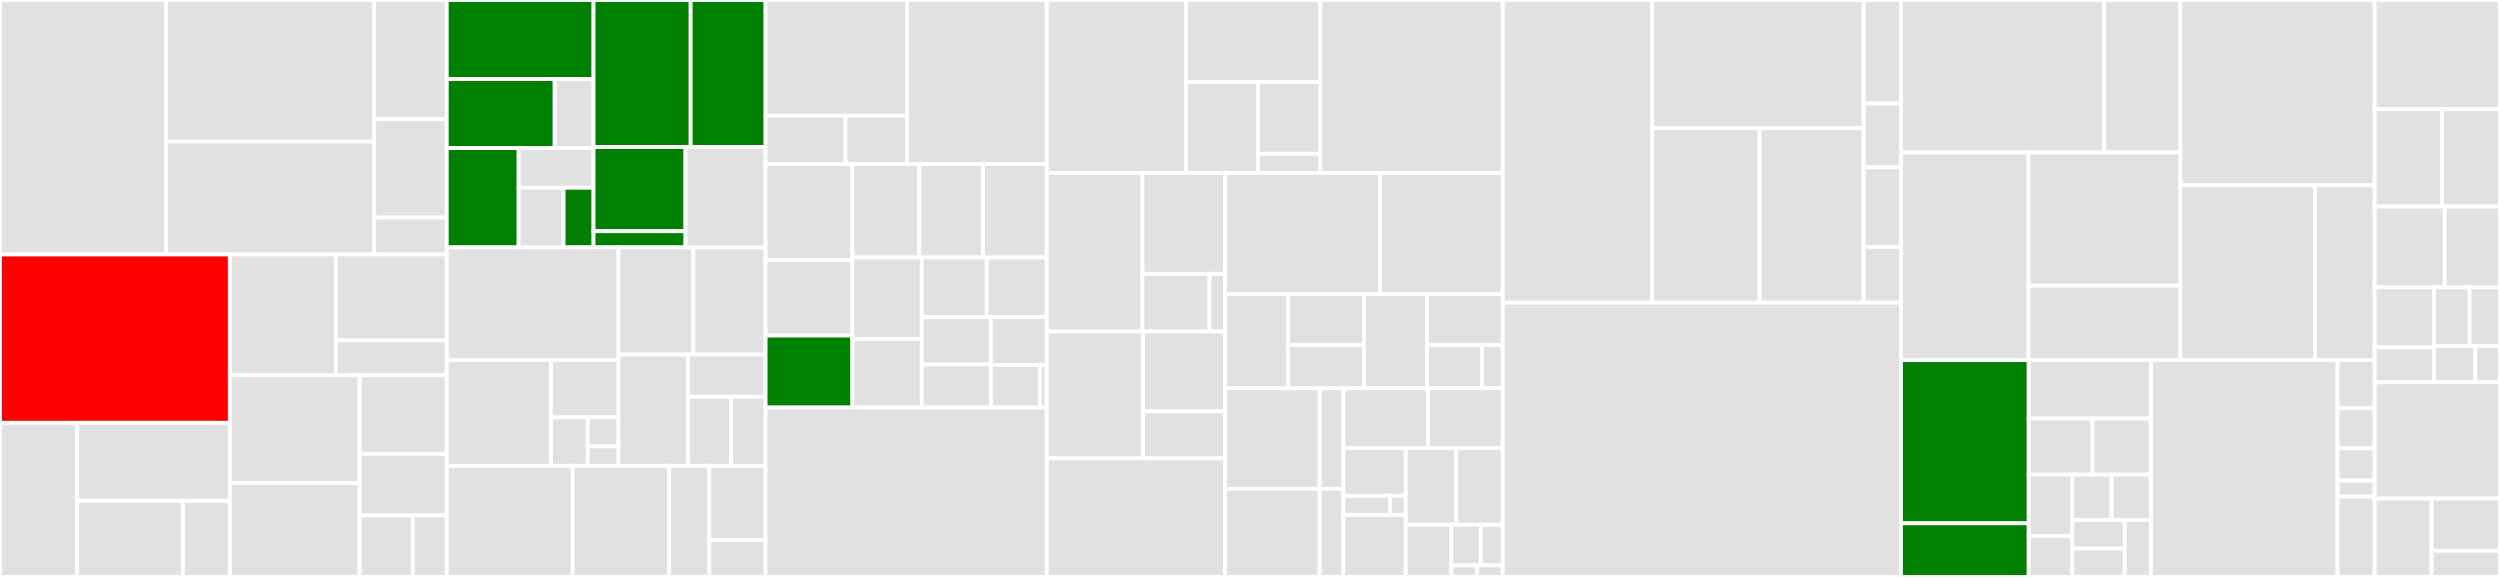 <svg baseProfile="full" width="650" height="150" viewBox="0 0 650 150" version="1.1"
xmlns="http://www.w3.org/2000/svg" xmlns:ev="http://www.w3.org/2001/xml-events"
xmlns:xlink="http://www.w3.org/1999/xlink">

<rect x="0" y="0" width="650" height="150" fill="#333333" stroke="none"/>

<style>rect.s{mask:url(#mask);}</style>
<defs>
  <pattern id="white" width="4" height="4" patternUnits="userSpaceOnUse" patternTransform="rotate(45)">
    <rect width="2" height="2" transform="translate(0,0)" fill="white"></rect>
  </pattern>
  <mask id="mask">
    <rect x="0" y="0" width="100%" height="100%" fill="url(#white)"></rect>
  </mask>
</defs>

<rect x="0" y="0" width="43.179" height="66.166" fill="#e1e1e1" stroke="white" stroke-width="1" class=" tooltipped" data-content="src/components/GraphWatcher/Menus/CitekeyMenu.tsx"><title>src/components/GraphWatcher/Menus/CitekeyMenu.tsx</title></rect>
<rect x="43.179" y="0" width="54.126" height="36.8" fill="#e1e1e1" stroke="white" stroke-width="1" class=" tooltipped" data-content="src/components/GraphWatcher/Menus/index.tsx"><title>src/components/GraphWatcher/Menus/index.tsx</title></rect>
<rect x="43.179" y="36.8" width="54.126" height="29.366" fill="#e1e1e1" stroke="white" stroke-width="1" class=" tooltipped" data-content="src/components/GraphWatcher/Menus/helpers.ts"><title>src/components/GraphWatcher/Menus/helpers.ts</title></rect>
<rect x="97.305" y="0" width="18.853" height="30.949" fill="#e1e1e1" stroke="white" stroke-width="1" class=" tooltipped" data-content="src/components/GraphWatcher/Menus/TagMenu.tsx"><title>src/components/GraphWatcher/Menus/TagMenu.tsx</title></rect>
<rect x="97.305" y="30.949" width="18.853" height="25.613" fill="#e1e1e1" stroke="white" stroke-width="1" class=" tooltipped" data-content="src/components/GraphWatcher/Menus/utils.ts"><title>src/components/GraphWatcher/Menus/utils.ts</title></rect>
<rect x="97.305" y="56.561" width="18.853" height="9.605" fill="#e1e1e1" stroke="white" stroke-width="1" class=" tooltipped" data-content="src/components/GraphWatcher/Menus/DNPMenu.tsx"><title>src/components/GraphWatcher/Menus/DNPMenu.tsx</title></rect>
<rect x="0" y="66.166" width="59.759" height="43.769" fill="red" stroke="white" stroke-width="1" class=" tooltipped" data-content="src/components/GraphWatcher/InlineCitekeys/index.tsx"><title>src/components/GraphWatcher/InlineCitekeys/index.tsx</title></rect>
<rect x="0" y="109.935" width="20.087" height="40.065" fill="#e1e1e1" stroke="white" stroke-width="1" class=" tooltipped" data-content="src/components/GraphWatcher/SemanticPanel/SemanticItem.tsx"><title>src/components/GraphWatcher/SemanticPanel/SemanticItem.tsx</title></rect>
<rect x="20.087" y="109.935" width="39.672" height="20.286" fill="#e1e1e1" stroke="white" stroke-width="1" class=" tooltipped" data-content="src/components/GraphWatcher/SemanticPanel/SemanticPagination.tsx"><title>src/components/GraphWatcher/SemanticPanel/SemanticPagination.tsx</title></rect>
<rect x="20.087" y="130.221" width="27.465" height="19.779" fill="#e1e1e1" stroke="white" stroke-width="1" class=" tooltipped" data-content="src/components/GraphWatcher/SemanticPanel/index.tsx"><title>src/components/GraphWatcher/SemanticPanel/index.tsx</title></rect>
<rect x="47.552" y="130.221" width="12.207" height="19.779" fill="#e1e1e1" stroke="white" stroke-width="1" class=" tooltipped" data-content="src/components/GraphWatcher/SemanticPanel/SidePanel.tsx"><title>src/components/GraphWatcher/SemanticPanel/SidePanel.tsx</title></rect>
<rect x="59.759" y="66.166" width="27.559" height="31.393" fill="#e1e1e1" stroke="white" stroke-width="1" class=" tooltipped" data-content="src/components/GraphWatcher/WebImport/WebImportPanel.tsx"><title>src/components/GraphWatcher/WebImport/WebImportPanel.tsx</title></rect>
<rect x="87.317" y="66.166" width="28.84" height="22.324" fill="#e1e1e1" stroke="white" stroke-width="1" class=" tooltipped" data-content="src/components/GraphWatcher/WebImport/index.tsx"><title>src/components/GraphWatcher/WebImport/index.tsx</title></rect>
<rect x="87.317" y="88.49" width="28.84" height="9.069" fill="#e1e1e1" stroke="white" stroke-width="1" class=" tooltipped" data-content="src/components/GraphWatcher/WebImport/helpers.ts"><title>src/components/GraphWatcher/WebImport/helpers.ts</title></rect>
<rect x="59.759" y="97.559" width="33.763" height="28.008" fill="#e1e1e1" stroke="white" stroke-width="1" class=" tooltipped" data-content="src/components/GraphWatcher/RelatedPanel/index.tsx"><title>src/components/GraphWatcher/RelatedPanel/index.tsx</title></rect>
<rect x="59.759" y="125.567" width="33.763" height="24.433" fill="#e1e1e1" stroke="white" stroke-width="1" class=" tooltipped" data-content="src/components/GraphWatcher/index.tsx"><title>src/components/GraphWatcher/index.tsx</title></rect>
<rect x="93.521" y="97.559" width="22.636" height="20.443" fill="#e1e1e1" stroke="white" stroke-width="1" class=" tooltipped" data-content="src/components/GraphWatcher/fixtures.tsx"><title>src/components/GraphWatcher/fixtures.tsx</title></rect>
<rect x="93.521" y="118.002" width="22.636" height="15.999" fill="#e1e1e1" stroke="white" stroke-width="1" class=" tooltipped" data-content="src/components/GraphWatcher/helpers.ts"><title>src/components/GraphWatcher/helpers.ts</title></rect>
<rect x="93.521" y="134.001" width="13.833" height="15.999" fill="#e1e1e1" stroke="white" stroke-width="1" class=" tooltipped" data-content="src/components/GraphWatcher/classes.ts"><title>src/components/GraphWatcher/classes.ts</title></rect>
<rect x="107.355" y="134.001" width="8.803" height="15.999" fill="#e1e1e1" stroke="white" stroke-width="1" class=" tooltipped" data-content="src/components/GraphWatcher/types.ts"><title>src/components/GraphWatcher/types.ts</title></rect>
<rect x="116.158" y="0" width="38.162" height="20.561" fill="green" stroke="white" stroke-width="1" class=" tooltipped" data-content="src/components/Dashboard/Explorer/QueryItems/filters.ts"><title>src/components/Dashboard/Explorer/QueryItems/filters.ts</title></rect>
<rect x="116.158" y="20.561" width="28.06" height="17.925" fill="green" stroke="white" stroke-width="1" class=" tooltipped" data-content="src/components/Dashboard/Explorer/QueryItems/index.tsx"><title>src/components/Dashboard/Explorer/QueryItems/index.tsx</title></rect>
<rect x="144.218" y="20.561" width="10.102" height="17.925" fill="#e1e1e1" stroke="white" stroke-width="1" class=" tooltipped" data-content="src/components/Dashboard/Explorer/QueryItems/ItemElement.tsx"><title>src/components/Dashboard/Explorer/QueryItems/ItemElement.tsx</title></rect>
<rect x="116.158" y="38.487" width="18.692" height="25.834" fill="green" stroke="white" stroke-width="1" class=" tooltipped" data-content="src/components/Dashboard/Explorer/QueryPDFs/index.tsx"><title>src/components/Dashboard/Explorer/QueryPDFs/index.tsx</title></rect>
<rect x="134.849" y="38.487" width="19.47" height="10.333" fill="#e1e1e1" stroke="white" stroke-width="1" class=" tooltipped" data-content="src/components/Dashboard/Explorer/QueryPDFs/helpers.ts"><title>src/components/Dashboard/Explorer/QueryPDFs/helpers.ts</title></rect>
<rect x="134.849" y="48.82" width="11.682" height="15.5" fill="#e1e1e1" stroke="white" stroke-width="1" class=" tooltipped" data-content="src/components/Dashboard/Explorer/QueryPDFs/PDFElement.tsx"><title>src/components/Dashboard/Explorer/QueryPDFs/PDFElement.tsx</title></rect>
<rect x="146.532" y="48.82" width="7.788" height="15.5" fill="green" stroke="white" stroke-width="1" class=" tooltipped" data-content="src/components/Dashboard/Explorer/QueryPDFs/filters.ts"><title>src/components/Dashboard/Explorer/QueryPDFs/filters.ts</title></rect>
<rect x="154.32" y="0" width="25.26" height="38.232" fill="green" stroke="white" stroke-width="1" class=" tooltipped" data-content="src/components/Dashboard/Explorer/QueryBar/index.tsx"><title>src/components/Dashboard/Explorer/QueryBar/index.tsx</title></rect>
<rect x="179.58" y="0" width="19.471" height="38.232" fill="green" stroke="white" stroke-width="1" class=" tooltipped" data-content="src/components/Dashboard/Explorer/helpers.ts"><title>src/components/Dashboard/Explorer/helpers.ts</title></rect>
<rect x="154.32" y="38.232" width="23.908" height="21.88" fill="green" stroke="white" stroke-width="1" class=" tooltipped" data-content="src/components/Dashboard/Explorer/QueryNotes/index.tsx"><title>src/components/Dashboard/Explorer/QueryNotes/index.tsx</title></rect>
<rect x="154.32" y="60.113" width="23.908" height="4.208" fill="green" stroke="white" stroke-width="1" class=" tooltipped" data-content="src/components/Dashboard/Explorer/QueryNotes/filters.ts"><title>src/components/Dashboard/Explorer/QueryNotes/filters.ts</title></rect>
<rect x="178.228" y="38.232" width="20.823" height="26.088" fill="#e1e1e1" stroke="white" stroke-width="1" class=" tooltipped" data-content="src/components/Dashboard/Explorer/index.tsx"><title>src/components/Dashboard/Explorer/index.tsx</title></rect>
<rect x="116.158" y="64.32" width="44.635" height="29.3" fill="#e1e1e1" stroke="white" stroke-width="1" class=" tooltipped" data-content="src/components/Dashboard/TagManager/utils.ts"><title>src/components/Dashboard/TagManager/utils.ts</title></rect>
<rect x="116.158" y="93.62" width="27.074" height="27.497" fill="#e1e1e1" stroke="white" stroke-width="1" class=" tooltipped" data-content="src/components/Dashboard/TagManager/TagsDatalist/index.tsx"><title>src/components/Dashboard/TagManager/TagsDatalist/index.tsx</title></rect>
<rect x="143.231" y="93.62" width="17.561" height="14.894" fill="#e1e1e1" stroke="white" stroke-width="1" class=" tooltipped" data-content="src/components/Dashboard/TagManager/TagsDatalist/ItemEntry.tsx"><title>src/components/Dashboard/TagManager/TagsDatalist/ItemEntry.tsx</title></rect>
<rect x="143.231" y="108.514" width="9.579" height="12.603" fill="#e1e1e1" stroke="white" stroke-width="1" class=" tooltipped" data-content="src/components/Dashboard/TagManager/TagsDatalist/ItemSuggestion.tsx"><title>src/components/Dashboard/TagManager/TagsDatalist/ItemSuggestion.tsx</title></rect>
<rect x="152.81" y="108.514" width="7.982" height="7.562" fill="#e1e1e1" stroke="white" stroke-width="1" class=" tooltipped" data-content="src/components/Dashboard/TagManager/TagsDatalist/ZoteroTag.tsx"><title>src/components/Dashboard/TagManager/TagsDatalist/ZoteroTag.tsx</title></rect>
<rect x="152.81" y="116.075" width="7.982" height="5.041" fill="#e1e1e1" stroke="white" stroke-width="1" class=" tooltipped" data-content="src/components/Dashboard/TagManager/TagsDatalist/RoamTag.tsx"><title>src/components/Dashboard/TagManager/TagsDatalist/RoamTag.tsx</title></rect>
<rect x="160.792" y="64.32" width="19.49" height="27.872" fill="#e1e1e1" stroke="white" stroke-width="1" class=" tooltipped" data-content="src/components/Dashboard/TagManager/index.tsx"><title>src/components/Dashboard/TagManager/index.tsx</title></rect>
<rect x="180.283" y="64.32" width="18.768" height="27.872" fill="#e1e1e1" stroke="white" stroke-width="1" class=" tooltipped" data-content="src/components/Dashboard/TagManager/MergeAsOptions.tsx"><title>src/components/Dashboard/TagManager/MergeAsOptions.tsx</title></rect>
<rect x="160.792" y="92.193" width="18.086" height="28.924" fill="#e1e1e1" stroke="white" stroke-width="1" class=" tooltipped" data-content="src/components/Dashboard/TagManager/Suggest.tsx"><title>src/components/Dashboard/TagManager/Suggest.tsx</title></rect>
<rect x="178.878" y="92.193" width="20.173" height="10.971" fill="#e1e1e1" stroke="white" stroke-width="1" class=" tooltipped" data-content="src/components/Dashboard/TagManager/ActionsMenu.tsx"><title>src/components/Dashboard/TagManager/ActionsMenu.tsx</title></rect>
<rect x="178.878" y="103.164" width="11.207" height="17.953" fill="#e1e1e1" stroke="white" stroke-width="1" class=" tooltipped" data-content="src/components/Dashboard/TagManager/types.ts"><title>src/components/Dashboard/TagManager/types.ts</title></rect>
<rect x="190.085" y="103.164" width="8.966" height="17.953" fill="#e1e1e1" stroke="white" stroke-width="1" class=" tooltipped" data-content="src/components/Dashboard/TagManager/Stats/index.tsx"><title>src/components/Dashboard/TagManager/Stats/index.tsx</title></rect>
<rect x="116.158" y="121.117" width="32.739" height="28.883" fill="#e1e1e1" stroke="white" stroke-width="1" class=" tooltipped" data-content="src/components/Dashboard/RecentItems/utils.ts"><title>src/components/Dashboard/RecentItems/utils.ts</title></rect>
<rect x="148.897" y="121.117" width="25.077" height="28.883" fill="#e1e1e1" stroke="white" stroke-width="1" class=" tooltipped" data-content="src/components/Dashboard/RecentItems/index.tsx"><title>src/components/Dashboard/RecentItems/index.tsx</title></rect>
<rect x="173.974" y="121.117" width="10.449" height="28.883" fill="#e1e1e1" stroke="white" stroke-width="1" class=" tooltipped" data-content="src/components/Dashboard/RecentItems/LogItem/index.tsx"><title>src/components/Dashboard/RecentItems/LogItem/index.tsx</title></rect>
<rect x="184.423" y="121.117" width="14.628" height="19.256" fill="#e1e1e1" stroke="white" stroke-width="1" class=" tooltipped" data-content="src/components/Dashboard/index.tsx"><title>src/components/Dashboard/index.tsx</title></rect>
<rect x="184.423" y="140.372" width="14.628" height="9.628" fill="#e1e1e1" stroke="white" stroke-width="1" class=" tooltipped" data-content="src/components/Dashboard/LibrarySelect.tsx"><title>src/components/Dashboard/LibrarySelect.tsx</title></rect>
<rect x="199.051" y="0" width="36.787" height="30.081" fill="#e1e1e1" stroke="white" stroke-width="1" class=" tooltipped" data-content="src/components/UserSettings/Requests/RequestsEditor.tsx"><title>src/components/UserSettings/Requests/RequestsEditor.tsx</title></rect>
<rect x="199.051" y="30.081" width="20.792" height="12.579" fill="#e1e1e1" stroke="white" stroke-width="1" class=" tooltipped" data-content="src/components/UserSettings/Requests/DataRequest/index.tsx"><title>src/components/UserSettings/Requests/DataRequest/index.tsx</title></rect>
<rect x="219.843" y="30.081" width="15.994" height="12.579" fill="#e1e1e1" stroke="white" stroke-width="1" class=" tooltipped" data-content="src/components/UserSettings/Requests/index.tsx"><title>src/components/UserSettings/Requests/index.tsx</title></rect>
<rect x="235.837" y="0" width="36.315" height="42.661" fill="#e1e1e1" stroke="white" stroke-width="1" class=" tooltipped" data-content="src/components/UserSettings/common.tsx"><title>src/components/UserSettings/common.tsx</title></rect>
<rect x="199.051" y="42.661" width="22.566" height="24.964" fill="#e1e1e1" stroke="white" stroke-width="1" class=" tooltipped" data-content="src/components/UserSettings/Notes/index.tsx"><title>src/components/UserSettings/Notes/index.tsx</title></rect>
<rect x="199.051" y="67.625" width="22.566" height="19.615" fill="#e1e1e1" stroke="white" stroke-width="1" class=" tooltipped" data-content="src/components/UserSettings/Annotations/index.tsx"><title>src/components/UserSettings/Annotations/index.tsx</title></rect>
<rect x="199.051" y="87.24" width="22.566" height="18.723" fill="green" stroke="white" stroke-width="1" class=" tooltipped" data-content="src/components/UserSettings/SettingsManager.tsx"><title>src/components/UserSettings/SettingsManager.tsx</title></rect>
<rect x="221.617" y="42.661" width="17.397" height="24.286" fill="#e1e1e1" stroke="white" stroke-width="1" class=" tooltipped" data-content="src/components/UserSettings/Metadata/index.tsx"><title>src/components/UserSettings/Metadata/index.tsx</title></rect>
<rect x="239.014" y="42.661" width="16.569" height="24.286" fill="#e1e1e1" stroke="white" stroke-width="1" class=" tooltipped" data-content="src/components/UserSettings/Autocomplete/index.tsx"><title>src/components/UserSettings/Autocomplete/index.tsx</title></rect>
<rect x="255.583" y="42.661" width="16.569" height="24.286" fill="#e1e1e1" stroke="white" stroke-width="1" class=" tooltipped" data-content="src/components/UserSettings/Copy/index.tsx"><title>src/components/UserSettings/Copy/index.tsx</title></rect>
<rect x="221.617" y="66.947" width="18.048" height="21.181" fill="#e1e1e1" stroke="white" stroke-width="1" class=" tooltipped" data-content="src/components/UserSettings/Scite/index.tsx"><title>src/components/UserSettings/Scite/index.tsx</title></rect>
<rect x="221.617" y="88.127" width="18.048" height="17.836" fill="#e1e1e1" stroke="white" stroke-width="1" class=" tooltipped" data-content="src/components/UserSettings/Other/index.tsx"><title>src/components/UserSettings/Other/index.tsx</title></rect>
<rect x="239.665" y="66.947" width="16.893" height="15.483" fill="#e1e1e1" stroke="white" stroke-width="1" class=" tooltipped" data-content="src/components/UserSettings/Shortcuts/index.tsx"><title>src/components/UserSettings/Shortcuts/index.tsx</title></rect>
<rect x="256.559" y="66.947" width="15.594" height="15.483" fill="#e1e1e1" stroke="white" stroke-width="1" class=" tooltipped" data-content="src/components/UserSettings/PageMenu/index.tsx"><title>src/components/UserSettings/PageMenu/index.tsx</title></rect>
<rect x="239.665" y="82.429" width="17.953" height="12.327" fill="#e1e1e1" stroke="white" stroke-width="1" class=" tooltipped" data-content="src/components/UserSettings/WebImport/index.tsx"><title>src/components/UserSettings/WebImport/index.tsx</title></rect>
<rect x="239.665" y="94.757" width="17.953" height="11.207" fill="#e1e1e1" stroke="white" stroke-width="1" class=" tooltipped" data-content="src/components/UserSettings/Provider.tsx"><title>src/components/UserSettings/Provider.tsx</title></rect>
<rect x="257.619" y="82.429" width="14.534" height="12.459" fill="#e1e1e1" stroke="white" stroke-width="1" class=" tooltipped" data-content="src/components/UserSettings/Typemap/index.tsx"><title>src/components/UserSettings/Typemap/index.tsx</title></rect>
<rect x="257.619" y="94.889" width="12.717" height="11.075" fill="#e1e1e1" stroke="white" stroke-width="1" class=" tooltipped" data-content="src/components/UserSettings/Dialog.tsx"><title>src/components/UserSettings/Dialog.tsx</title></rect>
<rect x="270.336" y="94.889" width="1.817" height="11.075" fill="#e1e1e1" stroke="white" stroke-width="1" class=" tooltipped" data-content="src/components/UserSettings/mapping.ts"><title>src/components/UserSettings/mapping.ts</title></rect>
<rect x="199.051" y="105.963" width="73.102" height="44.037" fill="#e1e1e1" stroke="white" stroke-width="1" class=" tooltipped" data-content="src/components/ItemDetails/index.tsx"><title>src/components/ItemDetails/index.tsx</title></rect>
<rect x="272.152" y="0" width="36.243" height="44.966" fill="#e1e1e1" stroke="white" stroke-width="1" class=" tooltipped" data-content="src/components/SearchPanel/LibraryQueryList/index.tsx"><title>src/components/SearchPanel/LibraryQueryList/index.tsx</title></rect>
<rect x="308.395" y="0" width="34.9" height="21.33" fill="#e1e1e1" stroke="white" stroke-width="1" class=" tooltipped" data-content="src/components/SearchPanel/helpers.ts"><title>src/components/SearchPanel/helpers.ts</title></rect>
<rect x="308.395" y="21.33" width="18.727" height="23.636" fill="#e1e1e1" stroke="white" stroke-width="1" class=" tooltipped" data-content="src/components/SearchPanel/SearchInputGroup/index.tsx"><title>src/components/SearchPanel/SearchInputGroup/index.tsx</title></rect>
<rect x="327.122" y="21.33" width="16.173" height="18.66" fill="#e1e1e1" stroke="white" stroke-width="1" class=" tooltipped" data-content="src/components/SearchPanel/index.tsx"><title>src/components/SearchPanel/index.tsx</title></rect>
<rect x="327.122" y="39.99" width="16.173" height="4.976" fill="#e1e1e1" stroke="white" stroke-width="1" class=" tooltipped" data-content="src/components/SearchPanel/classes.js"><title>src/components/SearchPanel/classes.js</title></rect>
<rect x="343.296" y="0" width="47.429" height="44.966" fill="#e1e1e1" stroke="white" stroke-width="1" class=" tooltipped" data-content="src/components/App/index.tsx"><title>src/components/App/index.tsx</title></rect>
<rect x="272.152" y="44.966" width="24.886" height="41.232" fill="#e1e1e1" stroke="white" stroke-width="1" class=" tooltipped" data-content="src/components/ZoteroImport/index.tsx"><title>src/components/ZoteroImport/index.tsx</title></rect>
<rect x="297.038" y="44.966" width="21.47" height="26.239" fill="#e1e1e1" stroke="white" stroke-width="1" class=" tooltipped" data-content="src/components/ZoteroImport/helpers.ts"><title>src/components/ZoteroImport/helpers.ts</title></rect>
<rect x="297.038" y="71.205" width="17.445" height="14.994" fill="#e1e1e1" stroke="white" stroke-width="1" class=" tooltipped" data-content="src/components/ZoteroImport/CollectionsSelector.tsx"><title>src/components/ZoteroImport/CollectionsSelector.tsx</title></rect>
<rect x="314.483" y="71.205" width="4.026" height="14.994" fill="#e1e1e1" stroke="white" stroke-width="1" class=" tooltipped" data-content="src/components/ZoteroImport/LibrarySelector.tsx"><title>src/components/ZoteroImport/LibrarySelector.tsx</title></rect>
<rect x="272.152" y="86.198" width="25.008" height="32.986" fill="#e1e1e1" stroke="white" stroke-width="1" class=" tooltipped" data-content="src/components/NotesImport/index.tsx"><title>src/components/NotesImport/index.tsx</title></rect>
<rect x="297.16" y="86.198" width="21.348" height="20.734" fill="#e1e1e1" stroke="white" stroke-width="1" class=" tooltipped" data-content="src/components/NotesImport/Item/index.tsx"><title>src/components/NotesImport/Item/index.tsx</title></rect>
<rect x="297.16" y="106.932" width="21.348" height="12.252" fill="#e1e1e1" stroke="white" stroke-width="1" class=" tooltipped" data-content="src/components/NotesImport/DayList.tsx"><title>src/components/NotesImport/DayList.tsx</title></rect>
<rect x="272.152" y="119.184" width="46.356" height="30.816" fill="#e1e1e1" stroke="white" stroke-width="1" class=" tooltipped" data-content="src/components/ExtensionIcon/index.tsx"><title>src/components/ExtensionIcon/index.tsx</title></rect>
<rect x="318.508" y="44.966" width="40.262" height="31.482" fill="#e1e1e1" stroke="white" stroke-width="1" class=" tooltipped" data-content="src/components/Autocomplete/index.tsx"><title>src/components/Autocomplete/index.tsx</title></rect>
<rect x="358.77" y="44.966" width="31.954" height="31.482" fill="#e1e1e1" stroke="white" stroke-width="1" class=" tooltipped" data-content="src/components/CitekeyPopover/index.tsx"><title>src/components/CitekeyPopover/index.tsx</title></rect>
<rect x="318.508" y="76.448" width="16.413" height="24.517" fill="#e1e1e1" stroke="white" stroke-width="1" class=" tooltipped" data-content="src/components/DataList/index.tsx"><title>src/components/DataList/index.tsx</title></rect>
<rect x="334.921" y="76.448" width="19.695" height="13.28" fill="#e1e1e1" stroke="white" stroke-width="1" class=" tooltipped" data-content="src/components/DataList/FilterSelect/index.tsx"><title>src/components/DataList/FilterSelect/index.tsx</title></rect>
<rect x="334.921" y="89.729" width="19.695" height="11.237" fill="#e1e1e1" stroke="white" stroke-width="1" class=" tooltipped" data-content="src/components/DataList/SortButtons/index.tsx"><title>src/components/DataList/SortButtons/index.tsx</title></rect>
<rect x="354.616" y="76.448" width="16.413" height="24.517" fill="#e1e1e1" stroke="white" stroke-width="1" class=" tooltipped" data-content="src/components/Inputs/TagsSelector.tsx"><title>src/components/Inputs/TagsSelector.tsx</title></rect>
<rect x="371.029" y="76.448" width="19.695" height="13.28" fill="#e1e1e1" stroke="white" stroke-width="1" class=" tooltipped" data-content="src/components/Inputs/InputMultiSelect.tsx"><title>src/components/Inputs/InputMultiSelect.tsx</title></rect>
<rect x="371.029" y="89.729" width="14.324" height="11.237" fill="#e1e1e1" stroke="white" stroke-width="1" class=" tooltipped" data-content="src/components/Inputs/InputDate.tsx"><title>src/components/Inputs/InputDate.tsx</title></rect>
<rect x="385.353" y="89.729" width="5.371" height="11.237" fill="#e1e1e1" stroke="white" stroke-width="1" class=" tooltipped" data-content="src/components/Inputs/InputText.tsx"><title>src/components/Inputs/InputText.tsx</title></rect>
<rect x="318.508" y="100.966" width="24.619" height="26.152" fill="#e1e1e1" stroke="white" stroke-width="1" class=" tooltipped" data-content="src/components/NotesDrawer/index.tsx"><title>src/components/NotesDrawer/index.tsx</title></rect>
<rect x="343.127" y="100.966" width="6.155" height="26.152" fill="#e1e1e1" stroke="white" stroke-width="1" class=" tooltipped" data-content="src/components/NotesDrawer/helpers.ts"><title>src/components/NotesDrawer/helpers.ts</title></rect>
<rect x="318.508" y="127.117" width="24.619" height="22.883" fill="#e1e1e1" stroke="white" stroke-width="1" class=" tooltipped" data-content="src/components/Logger/index.tsx"><title>src/components/Logger/index.tsx</title></rect>
<rect x="343.127" y="127.117" width="6.155" height="22.883" fill="#e1e1e1" stroke="white" stroke-width="1" class=" tooltipped" data-content="src/components/Logger/LogEntry/index.tsx"><title>src/components/Logger/LogEntry/index.tsx</title></rect>
<rect x="349.282" y="100.966" width="22.016" height="15.536" fill="#e1e1e1" stroke="white" stroke-width="1" class=" tooltipped" data-content="src/components/ClearCacheButton/index.tsx"><title>src/components/ClearCacheButton/index.tsx</title></rect>
<rect x="371.298" y="100.966" width="19.426" height="15.536" fill="#e1e1e1" stroke="white" stroke-width="1" class=" tooltipped" data-content="src/components/AuxiliaryDialog/index.tsx"><title>src/components/AuxiliaryDialog/index.tsx</title></rect>
<rect x="349.282" y="116.501" width="16.216" height="12.407" fill="#e1e1e1" stroke="white" stroke-width="1" class=" tooltipped" data-content="src/components/Errors/ErrorBoundary.tsx"><title>src/components/Errors/ErrorBoundary.tsx</title></rect>
<rect x="349.282" y="128.908" width="12.162" height="4.963" fill="#e1e1e1" stroke="white" stroke-width="1" class=" tooltipped" data-content="src/components/Errors/ErrorCallout.tsx"><title>src/components/Errors/ErrorCallout.tsx</title></rect>
<rect x="361.445" y="128.908" width="4.054" height="4.963" fill="#e1e1e1" stroke="white" stroke-width="1" class=" tooltipped" data-content="src/components/Errors/NoWriteableLibraries.tsx"><title>src/components/Errors/NoWriteableLibraries.tsx</title></rect>
<rect x="349.282" y="133.871" width="16.216" height="16.129" fill="#e1e1e1" stroke="white" stroke-width="1" class=" tooltipped" data-content="src/components/Guide/index.tsx"><title>src/components/Guide/index.tsx</title></rect>
<rect x="365.499" y="116.501" width="13.117" height="19.94" fill="#e1e1e1" stroke="white" stroke-width="1" class=" tooltipped" data-content="src/components/SciteBadge/index.tsx"><title>src/components/SciteBadge/index.tsx</title></rect>
<rect x="378.616" y="116.501" width="12.108" height="19.94" fill="#e1e1e1" stroke="white" stroke-width="1" class=" tooltipped" data-content="src/components/RoamCitekeysContext/index.tsx"><title>src/components/RoamCitekeysContext/index.tsx</title></rect>
<rect x="365.499" y="136.441" width="11.871" height="13.559" fill="#e1e1e1" stroke="white" stroke-width="1" class=" tooltipped" data-content="src/components/DialogOverlay/index.tsx"><title>src/components/DialogOverlay/index.tsx</title></rect>
<rect x="377.37" y="136.441" width="7.631" height="10.546" fill="#e1e1e1" stroke="white" stroke-width="1" class=" tooltipped" data-content="src/components/DataDrawer/index.tsx"><title>src/components/DataDrawer/index.tsx</title></rect>
<rect x="385.001" y="136.441" width="5.723" height="10.546" fill="#e1e1e1" stroke="white" stroke-width="1" class=" tooltipped" data-content="src/components/ButtonLink/index.tsx"><title>src/components/ButtonLink/index.tsx</title></rect>
<rect x="377.37" y="146.987" width="6.677" height="3.013" fill="#e1e1e1" stroke="white" stroke-width="1" class=" tooltipped" data-content="src/components/ExtensionToaster/index.ts"><title>src/components/ExtensionToaster/index.ts</title></rect>
<rect x="384.047" y="146.987" width="6.677" height="3.013" fill="#e1e1e1" stroke="white" stroke-width="1" class=" tooltipped" data-content="src/components/ShortcutSequence/index.tsx"><title>src/components/ShortcutSequence/index.tsx</title></rect>
<rect x="390.724" y="0" width="38.863" height="78.692" fill="#e1e1e1" stroke="white" stroke-width="1" class=" tooltipped" data-content="src/clients/zotero/base.ts"><title>src/clients/zotero/base.ts</title></rect>
<rect x="429.587" y="0" width="54.971" height="33.307" fill="#e1e1e1" stroke="white" stroke-width="1" class=" tooltipped" data-content="src/clients/zotero/helpers.ts"><title>src/clients/zotero/helpers.ts</title></rect>
<rect x="429.587" y="33.307" width="27.929" height="45.385" fill="#e1e1e1" stroke="white" stroke-width="1" class=" tooltipped" data-content="src/clients/zotero/hooks.ts"><title>src/clients/zotero/hooks.ts</title></rect>
<rect x="457.516" y="33.307" width="27.042" height="45.385" fill="#e1e1e1" stroke="white" stroke-width="1" class=" tooltipped" data-content="src/clients/zotero/mutations.ts"><title>src/clients/zotero/mutations.ts</title></rect>
<rect x="484.558" y="0" width="9.716" height="26.921" fill="#e1e1e1" stroke="white" stroke-width="1" class=" tooltipped" data-content="src/clients/citoid/hooks.ts"><title>src/clients/citoid/hooks.ts</title></rect>
<rect x="484.558" y="26.921" width="9.716" height="16.567" fill="#e1e1e1" stroke="white" stroke-width="1" class=" tooltipped" data-content="src/clients/citoid/base.ts"><title>src/clients/citoid/base.ts</title></rect>
<rect x="484.558" y="43.488" width="9.716" height="20.708" fill="#e1e1e1" stroke="white" stroke-width="1" class=" tooltipped" data-content="src/clients/semantic/base.ts"><title>src/clients/semantic/base.ts</title></rect>
<rect x="484.558" y="64.196" width="9.716" height="14.496" fill="#e1e1e1" stroke="white" stroke-width="1" class=" tooltipped" data-content="src/clients/semantic/hooks.ts"><title>src/clients/semantic/hooks.ts</title></rect>
<rect x="390.724" y="78.692" width="103.549" height="71.308" fill="#e1e1e1" stroke="white" stroke-width="1" class=" tooltipped" data-content="src/utils.ts"><title>src/utils.ts</title></rect>
<rect x="494.274" y="0" width="52.824" height="39.612" fill="#e1e1e1" stroke="white" stroke-width="1" class=" tooltipped" data-content="src/services/smartblocks/index.ts"><title>src/services/smartblocks/index.ts</title></rect>
<rect x="547.098" y="0" width="19.809" height="39.612" fill="#e1e1e1" stroke="white" stroke-width="1" class=" tooltipped" data-content="src/services/smartblocks/helpers.ts"><title>src/services/smartblocks/helpers.ts</title></rect>
<rect x="494.274" y="39.612" width="33.151" height="54.016" fill="#e1e1e1" stroke="white" stroke-width="1" class=" tooltipped" data-content="src/services/react-query/index.ts"><title>src/services/react-query/index.ts</title></rect>
<rect x="527.424" y="39.612" width="39.483" height="34.652" fill="#e1e1e1" stroke="white" stroke-width="1" class=" tooltipped" data-content="src/services/events/index.ts"><title>src/services/events/index.ts</title></rect>
<rect x="527.424" y="74.263" width="39.483" height="19.364" fill="#e1e1e1" stroke="white" stroke-width="1" class=" tooltipped" data-content="src/services/idb/index.ts"><title>src/services/idb/index.ts</title></rect>
<rect x="566.907" y="0" width="50.499" height="48.208" fill="#e1e1e1" stroke="white" stroke-width="1" class=" tooltipped" data-content="src/api/helpers.ts"><title>src/api/helpers.ts</title></rect>
<rect x="566.907" y="48.208" width="34.995" height="45.419" fill="#e1e1e1" stroke="white" stroke-width="1" class=" tooltipped" data-content="src/api/index.tsx"><title>src/api/index.tsx</title></rect>
<rect x="601.902" y="48.208" width="15.504" height="45.419" fill="#e1e1e1" stroke="white" stroke-width="1" class=" tooltipped" data-content="src/api/logging.tsx"><title>src/api/logging.tsx</title></rect>
<rect x="494.274" y="93.627" width="33.192" height="42.431" fill="green" stroke="white" stroke-width="1" class=" tooltipped" data-content="src/hooks/useSearchQuery/helpers.ts"><title>src/hooks/useSearchQuery/helpers.ts</title></rect>
<rect x="494.274" y="136.058" width="33.192" height="13.942" fill="green" stroke="white" stroke-width="1" class=" tooltipped" data-content="src/hooks/useSearchQuery/index.ts"><title>src/hooks/useSearchQuery/index.ts</title></rect>
<rect x="527.466" y="93.627" width="31.765" height="15.202" fill="#e1e1e1" stroke="white" stroke-width="1" class=" tooltipped" data-content="src/hooks/useMulti.ts"><title>src/hooks/useMulti.ts</title></rect>
<rect x="527.466" y="108.829" width="16.573" height="14.568" fill="#e1e1e1" stroke="white" stroke-width="1" class=" tooltipped" data-content="src/hooks/useDebounceCallback.ts"><title>src/hooks/useDebounceCallback.ts</title></rect>
<rect x="544.039" y="108.829" width="15.192" height="14.568" fill="#e1e1e1" stroke="white" stroke-width="1" class=" tooltipped" data-content="src/hooks/useArrayReducer.ts"><title>src/hooks/useArrayReducer.ts</title></rect>
<rect x="527.466" y="123.397" width="11.345" height="15.962" fill="#e1e1e1" stroke="white" stroke-width="1" class=" tooltipped" data-content="src/hooks/useBool.ts"><title>src/hooks/useBool.ts</title></rect>
<rect x="527.466" y="139.359" width="11.345" height="10.641" fill="#e1e1e1" stroke="white" stroke-width="1" class=" tooltipped" data-content="src/hooks/useFilterList.ts"><title>src/hooks/useFilterList.ts</title></rect>
<rect x="538.81" y="123.397" width="10.21" height="11.823" fill="#e1e1e1" stroke="white" stroke-width="1" class=" tooltipped" data-content="src/hooks/usePagination.ts"><title>src/hooks/usePagination.ts</title></rect>
<rect x="549.02" y="123.397" width="10.21" height="11.823" fill="#e1e1e1" stroke="white" stroke-width="1" class=" tooltipped" data-content="src/hooks/useSelect.ts"><title>src/hooks/useSelect.ts</title></rect>
<rect x="538.81" y="135.221" width="13.613" height="7.39" fill="#e1e1e1" stroke="white" stroke-width="1" class=" tooltipped" data-content="src/hooks/useNumeric.ts"><title>src/hooks/useNumeric.ts</title></rect>
<rect x="538.81" y="142.61" width="13.613" height="7.39" fill="#e1e1e1" stroke="white" stroke-width="1" class=" tooltipped" data-content="src/hooks/useText.ts"><title>src/hooks/useText.ts</title></rect>
<rect x="552.424" y="135.221" width="6.807" height="14.779" fill="#e1e1e1" stroke="white" stroke-width="1" class=" tooltipped" data-content="src/hooks/useToggle.ts"><title>src/hooks/useToggle.ts</title></rect>
<rect x="559.23" y="93.627" width="48.539" height="56.373" fill="#e1e1e1" stroke="white" stroke-width="1" class=" tooltipped" data-content="src/setup.ts"><title>src/setup.ts</title></rect>
<rect x="607.77" y="93.627" width="9.636" height="12.527" fill="#e1e1e1" stroke="white" stroke-width="1" class=" tooltipped" data-content="src/types/transforms/semantic.ts"><title>src/types/transforms/semantic.ts</title></rect>
<rect x="607.77" y="106.155" width="9.636" height="10.439" fill="#e1e1e1" stroke="white" stroke-width="1" class=" tooltipped" data-content="src/types/transforms/zotero.ts"><title>src/types/transforms/zotero.ts</title></rect>
<rect x="607.77" y="116.594" width="9.636" height="8.351" fill="#e1e1e1" stroke="white" stroke-width="1" class=" tooltipped" data-content="src/types/extension/misc.ts"><title>src/types/extension/misc.ts</title></rect>
<rect x="607.77" y="124.946" width="9.636" height="4.176" fill="#e1e1e1" stroke="white" stroke-width="1" class=" tooltipped" data-content="src/types/helpers.ts"><title>src/types/helpers.ts</title></rect>
<rect x="607.77" y="129.121" width="9.636" height="20.879" fill="#e1e1e1" stroke="white" stroke-width="1" class=" tooltipped" data-content="src/constants.ts"><title>src/constants.ts</title></rect>
<rect x="617.406" y="0" width="32.594" height="28.395" fill="#e1e1e1" stroke="white" stroke-width="1" class=" tooltipped" data-content="mocks/zotero/items.ts"><title>mocks/zotero/items.ts</title></rect>
<rect x="617.406" y="28.395" width="17.489" height="25.309" fill="#e1e1e1" stroke="white" stroke-width="1" class=" tooltipped" data-content="mocks/zotero/tags.ts"><title>mocks/zotero/tags.ts</title></rect>
<rect x="634.896" y="28.395" width="15.104" height="25.309" fill="#e1e1e1" stroke="white" stroke-width="1" class=" tooltipped" data-content="mocks/zotero/common.ts"><title>mocks/zotero/common.ts</title></rect>
<rect x="617.406" y="53.704" width="18.214" height="20.988" fill="#e1e1e1" stroke="white" stroke-width="1" class=" tooltipped" data-content="mocks/zotero/deleted.ts"><title>mocks/zotero/deleted.ts</title></rect>
<rect x="635.62" y="53.704" width="14.38" height="20.988" fill="#e1e1e1" stroke="white" stroke-width="1" class=" tooltipped" data-content="mocks/zotero/bib.ts"><title>mocks/zotero/bib.ts</title></rect>
<rect x="617.406" y="74.691" width="15.482" height="15.595" fill="#e1e1e1" stroke="white" stroke-width="1" class=" tooltipped" data-content="mocks/zotero/collections.ts"><title>mocks/zotero/collections.ts</title></rect>
<rect x="617.406" y="90.286" width="15.482" height="9.097" fill="#e1e1e1" stroke="white" stroke-width="1" class=" tooltipped" data-content="mocks/zotero/annotations.ts"><title>mocks/zotero/annotations.ts</title></rect>
<rect x="632.888" y="74.691" width="9.214" height="15.285" fill="#e1e1e1" stroke="white" stroke-width="1" class=" tooltipped" data-content="mocks/zotero/keys.ts"><title>mocks/zotero/keys.ts</title></rect>
<rect x="642.102" y="74.691" width="7.898" height="15.285" fill="#e1e1e1" stroke="white" stroke-width="1" class=" tooltipped" data-content="mocks/zotero/libraries.ts"><title>mocks/zotero/libraries.ts</title></rect>
<rect x="632.888" y="89.976" width="10.695" height="9.406" fill="#e1e1e1" stroke="white" stroke-width="1" class=" tooltipped" data-content="mocks/zotero/notes.ts"><title>mocks/zotero/notes.ts</title></rect>
<rect x="643.583" y="89.976" width="6.417" height="9.406" fill="#e1e1e1" stroke="white" stroke-width="1" class=" tooltipped" data-content="mocks/zotero/pdfs.ts"><title>mocks/zotero/pdfs.ts</title></rect>
<rect x="617.406" y="99.383" width="32.594" height="30.247" fill="#e1e1e1" stroke="white" stroke-width="1" class=" tooltipped" data-content="mocks/roam.ts"><title>mocks/roam.ts</title></rect>
<rect x="617.406" y="129.63" width="14.815" height="20.37" fill="#e1e1e1" stroke="white" stroke-width="1" class=" tooltipped" data-content="mocks/citoid/index.ts"><title>mocks/citoid/index.ts</title></rect>
<rect x="632.222" y="129.63" width="17.778" height="13.58" fill="#e1e1e1" stroke="white" stroke-width="1" class=" tooltipped" data-content="mocks/handlers.ts"><title>mocks/handlers.ts</title></rect>
<rect x="632.222" y="143.21" width="17.778" height="6.79" fill="#e1e1e1" stroke="white" stroke-width="1" class=" tooltipped" data-content="mocks/semantic-scholar/index.ts"><title>mocks/semantic-scholar/index.ts</title></rect>
</svg>